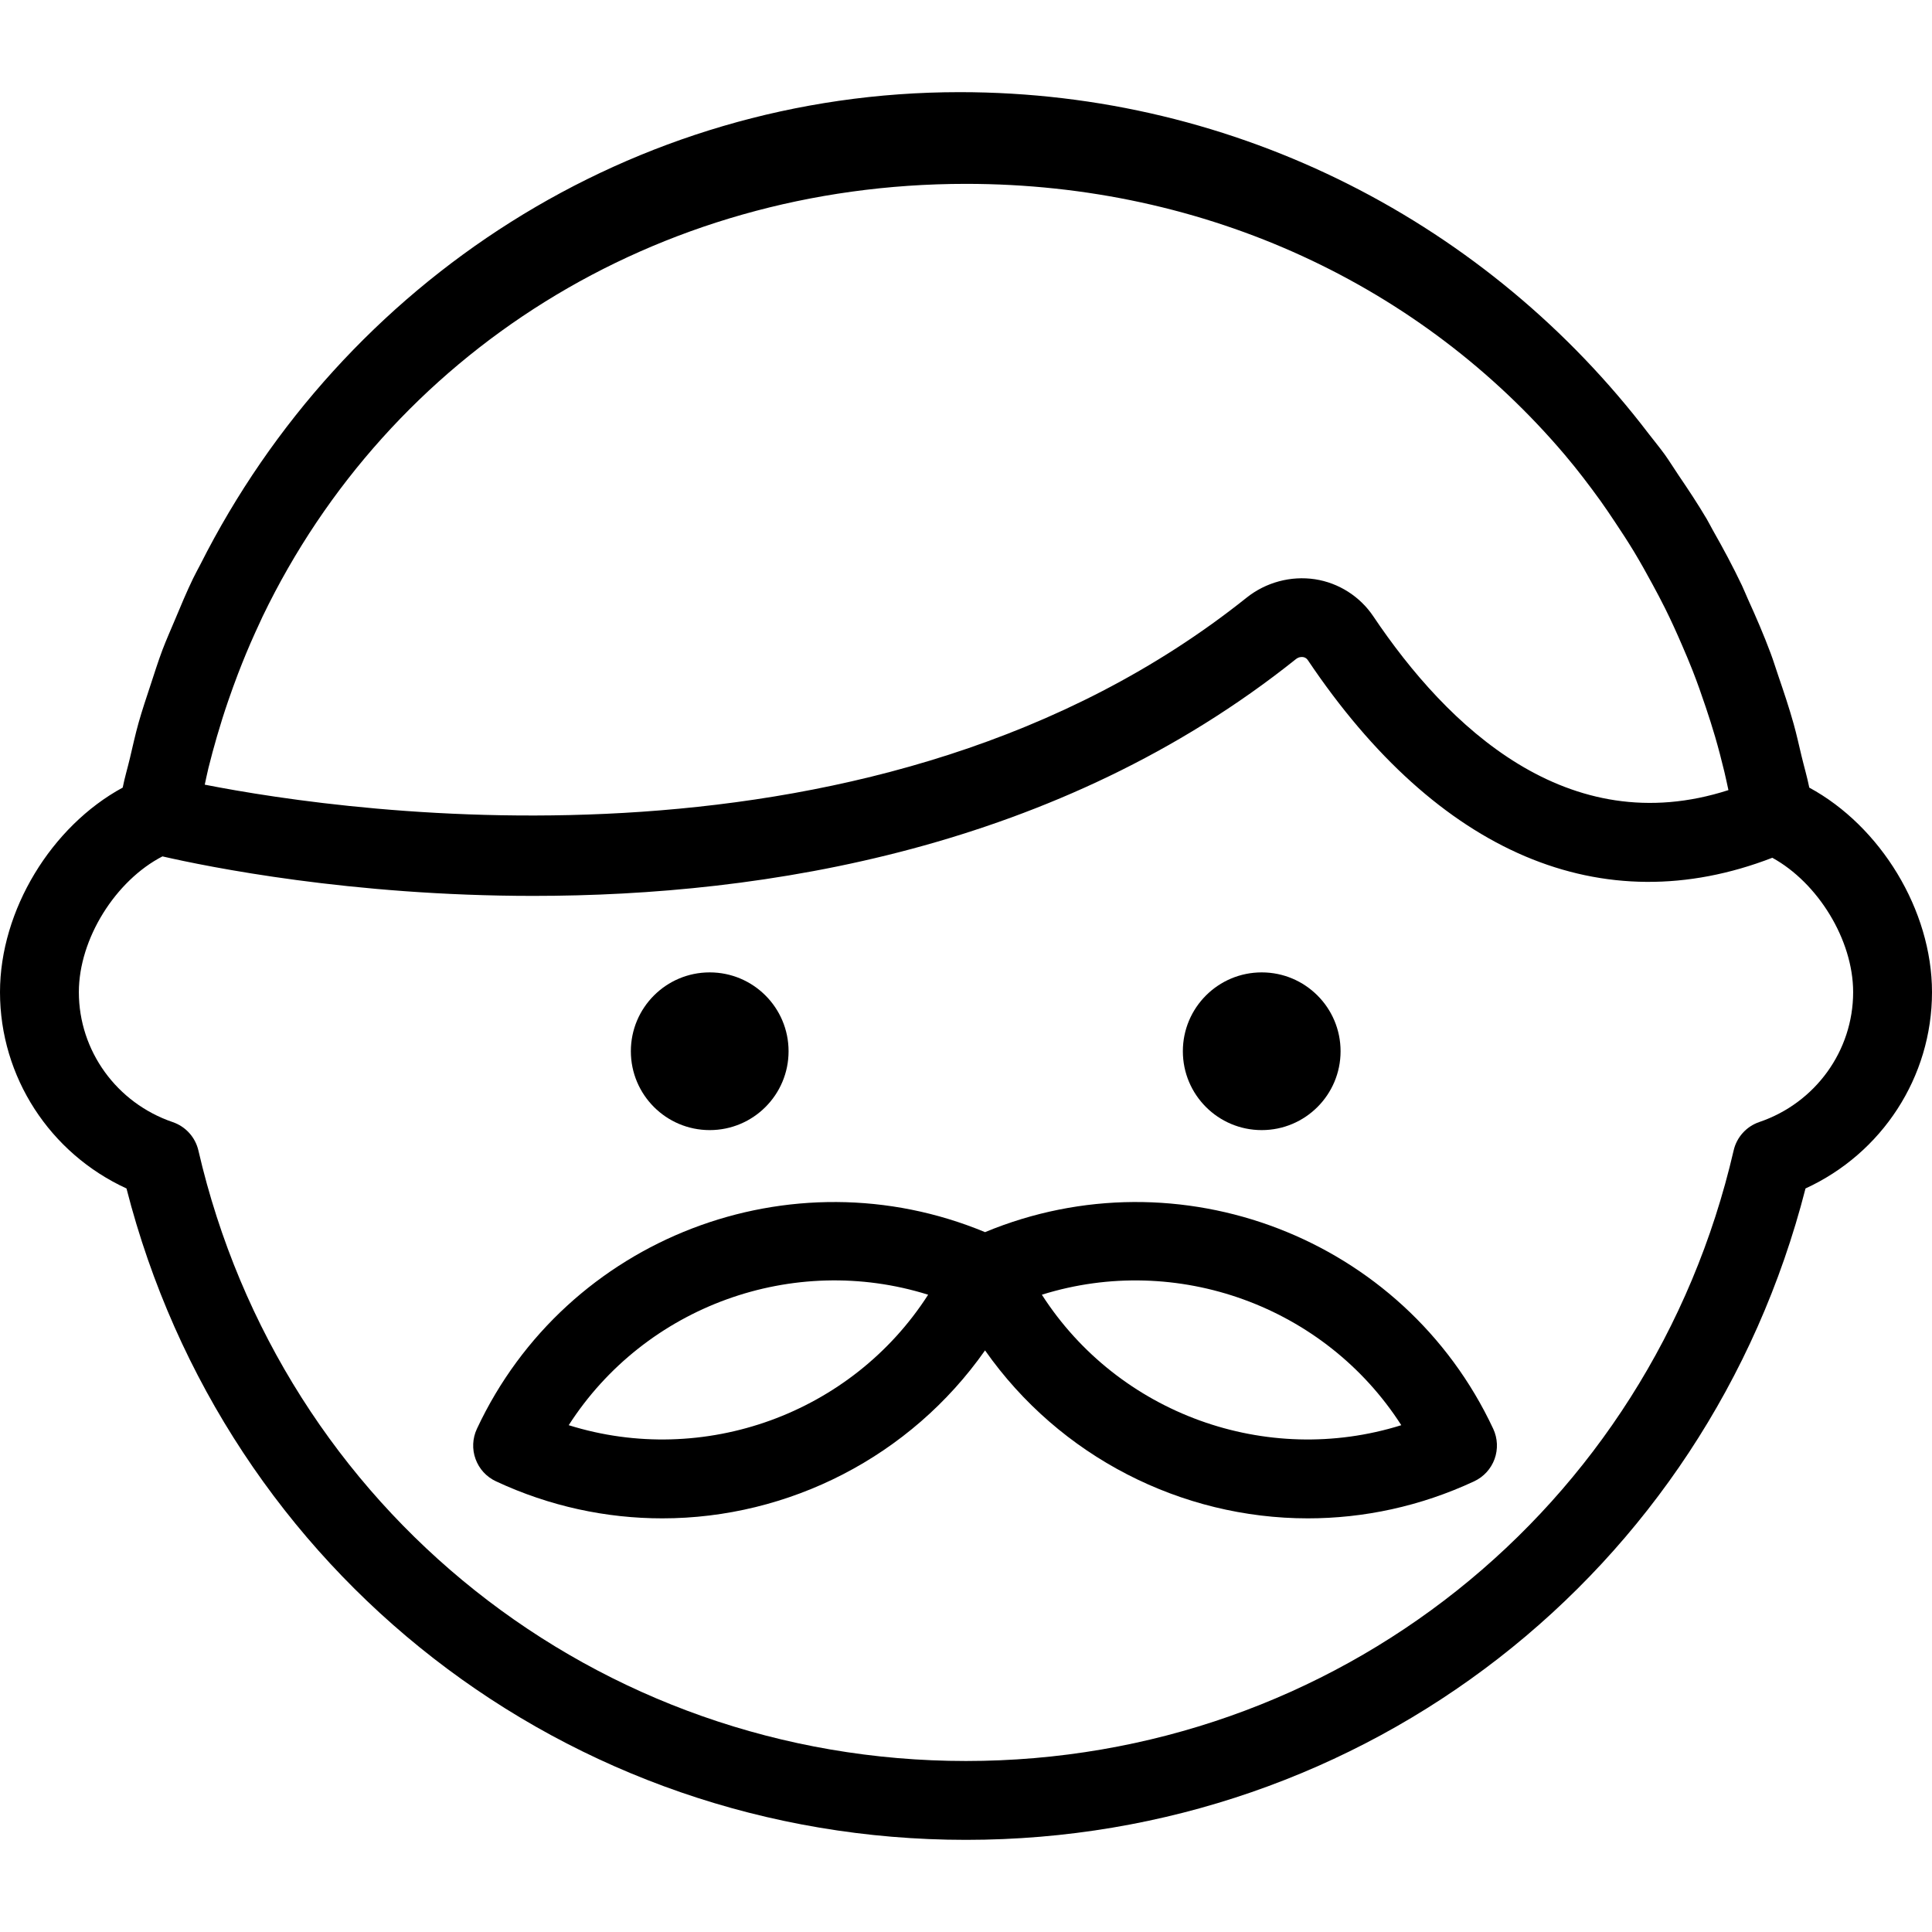 <?xml version="1.0" encoding="iso-8859-1"?>
<!-- Uploaded to: SVG Repo, www.svgrepo.com, Generator: SVG Repo Mixer Tools -->
<!DOCTYPE svg PUBLIC "-//W3C//DTD SVG 1.1//EN" "http://www.w3.org/Graphics/SVG/1.1/DTD/svg11.dtd">
<svg fill="#000000" height="800px" width="800px" version="1.1" id="Capa_1" xmlns="http://www.w3.org/2000/svg" xmlns:xlink="http://www.w3.org/1999/xlink" 
	 viewBox="0 0 49 49" xml:space="preserve">
<g>
	<circle cx="18" cy="26.662" r="2"/>
	<circle cx="32" cy="26.662" r="2"/>
	<path d="M45.888,19.976c-0.055-0.273-0.133-0.534-0.197-0.802c-0.065-0.271-0.124-0.544-0.199-0.811
		c-0.115-0.412-0.25-0.813-0.387-1.214c-0.066-0.192-0.125-0.388-0.196-0.577c-0.176-0.471-0.373-0.928-0.579-1.38
		c-0.052-0.115-0.098-0.233-0.152-0.347c-0.227-0.477-0.475-0.939-0.734-1.394c-0.053-0.094-0.101-0.191-0.155-0.284
		c-0.227-0.385-0.473-0.755-0.723-1.123c-0.115-0.17-0.222-0.345-0.341-0.512c-0.132-0.183-0.276-0.356-0.414-0.535
		c-4.044-5.306-10.404-8.66-17.47-8.66c-8.3,0-15.628,4.782-19.259,11.978c-0.061,0.119-0.126,0.234-0.184,0.354
		c-0.166,0.344-0.314,0.698-0.462,1.053c-0.106,0.252-0.217,0.501-0.315,0.758c-0.111,0.295-0.206,0.598-0.305,0.899
		c-0.104,0.315-0.21,0.629-0.301,0.951c-0.083,0.295-0.149,0.598-0.22,0.898c-0.059,0.25-0.133,0.493-0.183,0.747
		C1.306,20.955,0,23.084,0,25.163c0,2.153,1.268,4.089,3.208,4.979C5.704,39.896,14.385,46.663,24.5,46.663
		c10.115,0,18.797-6.767,21.292-16.521c1.94-0.89,3.208-2.825,3.208-4.979C49,23.084,47.694,20.955,45.888,19.976z M5.286,19.48
		c0.067-0.27,0.139-0.536,0.216-0.801c0.089-0.306,0.184-0.609,0.287-0.907c0.078-0.228,0.161-0.455,0.246-0.679
		c0.135-0.351,0.278-0.698,0.432-1.037c0.063-0.141,0.128-0.282,0.194-0.422C9.867,8.981,16.603,4.663,24.5,4.663
		c6.128,0,11.561,2.597,15.185,6.87c0.002,0.002,0.004,0.005,0.006,0.007c0.315,0.372,0.611,0.761,0.898,1.158
		c0.125,0.175,0.245,0.353,0.364,0.532c0.169,0.251,0.334,0.506,0.492,0.766c0.162,0.27,0.316,0.545,0.466,0.823
		c0.11,0.203,0.219,0.407,0.322,0.615c0.153,0.308,0.295,0.622,0.432,0.94c0.09,0.209,0.18,0.419,0.263,0.632
		c0.121,0.308,0.231,0.622,0.337,0.938c0.082,0.246,0.162,0.493,0.235,0.744c0.085,0.292,0.162,0.588,0.234,0.886
		c0.037,0.154,0.069,0.309,0.103,0.465c-4.08,1.316-7.131-1.614-9.007-4.408c-0.339-0.505-0.878-0.848-1.479-0.94
		c-0.61-0.092-1.244,0.076-1.734,0.467c-9.308,7.438-22.77,5.46-26.424,4.743C5.225,19.759,5.252,19.617,5.286,19.48z
		 M44.621,28.457c-0.328,0.111-0.575,0.385-0.652,0.722C41.86,38.295,33.855,44.663,24.5,44.663c-9.354,0-17.36-6.367-19.468-15.483
		c-0.078-0.337-0.324-0.609-0.652-0.721C2.957,27.974,2,26.649,2,25.163c0-1.354,0.932-2.83,2.12-3.443
		c1.151,0.264,4.776,1.002,9.406,1.002c5.856,0,13.306-1.183,19.34-6.004c0.074-0.059,0.144-0.058,0.182-0.053
		c0.078,0.012,0.111,0.063,0.123,0.079c3.301,4.916,7.467,6.677,11.779,5.011C46.104,22.389,47,23.834,47,25.163
		C47,26.65,46.044,27.973,44.621,28.457z"/>
	<path d="M24.983,31.25c-4.908-2.038-10.616,0.129-12.888,4.989c-0.112,0.24-0.125,0.516-0.034,0.765
		c0.09,0.25,0.276,0.453,0.517,0.565c1.365,0.638,2.803,0.94,4.219,0.94c3.206,0,6.29-1.56,8.186-4.26
		c1.896,2.701,4.98,4.26,8.187,4.26c1.416,0,2.854-0.303,4.219-0.94c0.24-0.112,0.426-0.315,0.517-0.565
		c0.09-0.249,0.078-0.524-0.034-0.765C35.598,31.377,29.892,29.212,24.983,31.25z M14.424,36.146
		c1.939-3.02,5.693-4.382,9.116-3.309C21.602,35.857,17.846,37.217,14.424,36.146z M26.424,32.837
		c3.424-1.071,7.178,0.289,9.116,3.309C32.118,37.217,28.364,35.858,26.424,32.837z"/>
</g>
</svg>